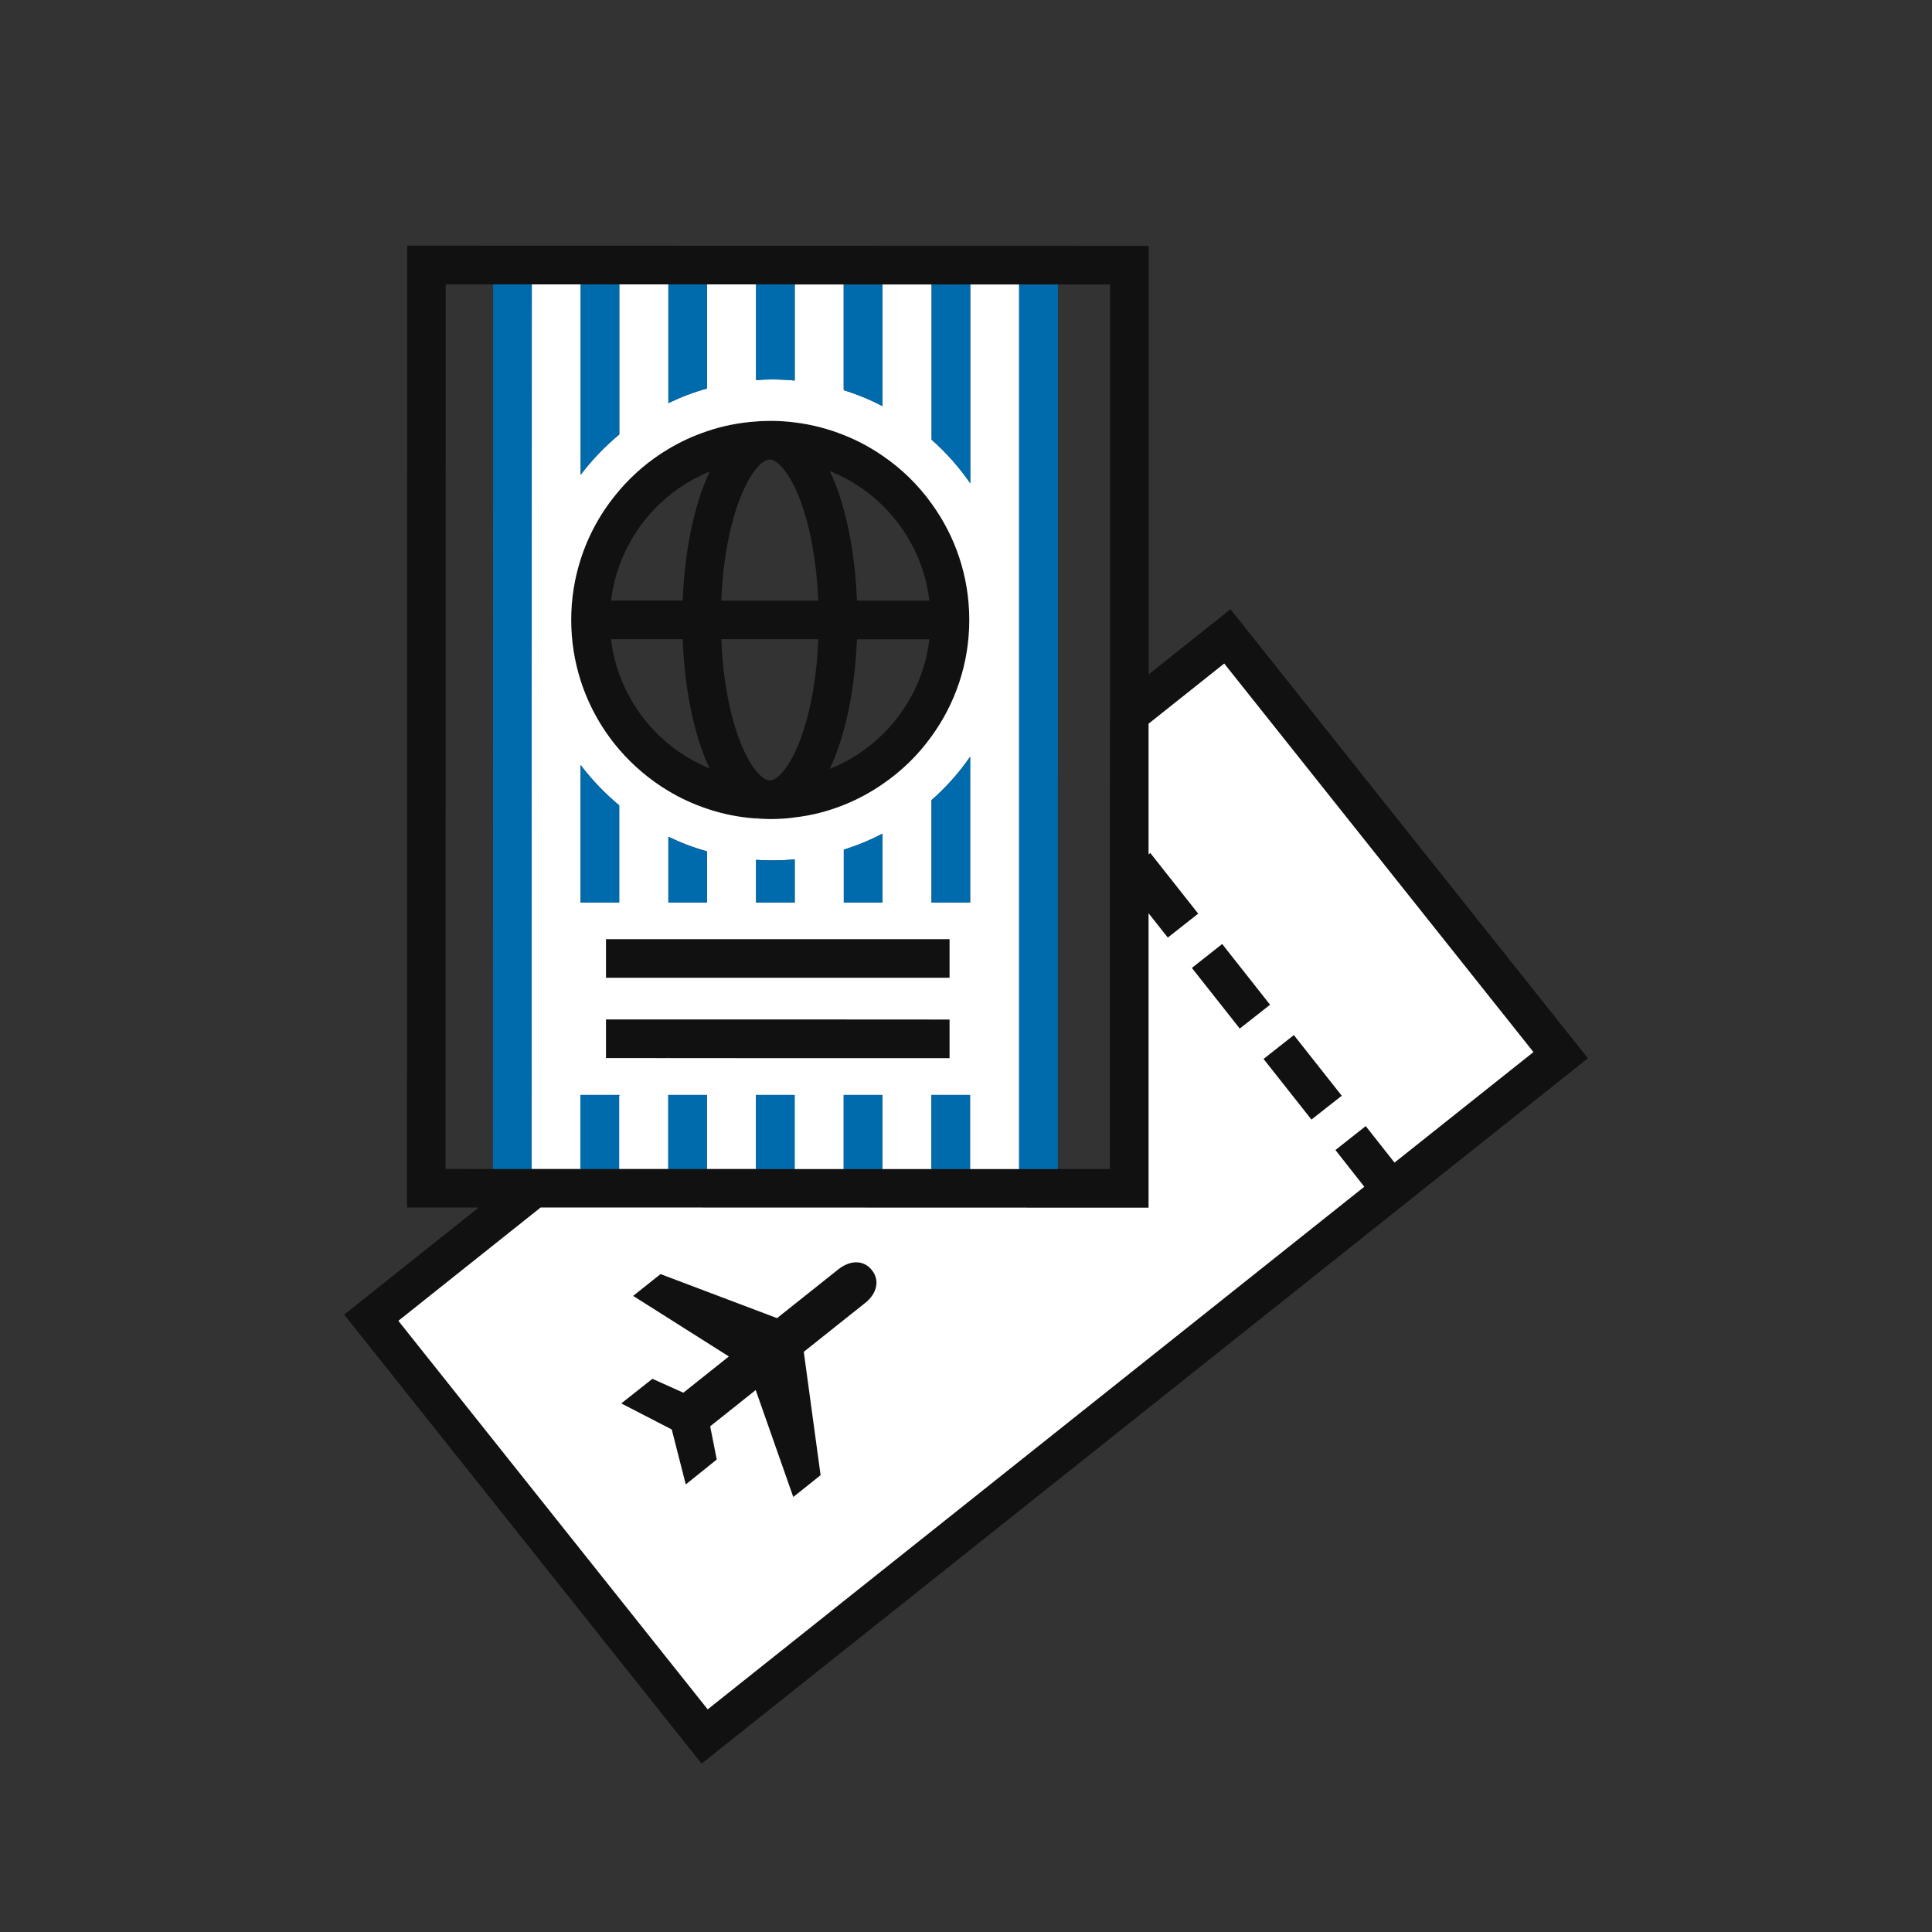 <?xml version="1.0" encoding="UTF-8"?>
<svg xmlns="http://www.w3.org/2000/svg" id="Layer_1" viewBox="0 0 200 200">
  <rect x="0" y="0" width="200" height="200" fill="#333333" stroke="none"/>
  <rect id="frames" width="200" height="200" fill="none"></rect>
  <path d="M133.94,107.15l-3.14,2.47,4.96,6.28,3.14-2.47-4.96-6.28ZM126.51,97.72l-3.14,2.48,4.96,6.28,3.14-2.47-4.96-6.29ZM88.62,130.68c-.6,0-1.24.24-1.86.74l-6.33,5.04-12.06-4.56-2.84,2.26,9.91,6.27-4.71,3.75-3.2-1.44-3.23,2.55,5.23,2.7,1.45,5.69,3.21-2.58-.68-3.44,4.71-3.75,3.89,11.07,2.83-2.26-1.74-12.77,6.33-5.04c1.28-1.02,1.54-2.38.71-3.42-.43-.54-1-.81-1.63-.81h0ZM127.38,63.07l-8.47,6.74V25.45s-76.76-.02-76.76-.02l-.02,99.57h7.43l-13.93,11.09,37,46.48,91.75-73.02-37-46.48ZM46.12,121.01l.02-91.57h36.13s32.64.01,32.64.01v43.54s-.01,13.51-.01,13.51v34.52h-36.64s-32.14-.01-32.14-.01ZM141.38,116.57l-3.14,2.48,2.99,3.8-67.97,54.1-32.02-40.22,14.73-11.73,62.92.02v-30.48s2,2.52,2,2.52l3.15-2.48-4.96-6.28-.18.14v-13.52l7.83-6.23,32.01,40.22-14.38,11.44-2.98-3.78ZM62.73,97.22h35.57v4h-35.57v-4ZM96.43,52.13h0c-1.39-1.95-3.12-3.63-5.09-4.97-1.24-.85-2.58-1.57-4-2.13-1.6-.64-3.3-1.09-5.07-1.3-.74-.1-1.49-.15-2.26-.15h-.32s-.04-.01-.04-.01c-.12,0-.24,0-.36.01-.34,0-.69.02-1.02.05-1.76.12-3.47.46-5.08,1.01-1.41.47-2.75,1.09-4,1.84-1.92,1.14-3.63,2.59-5.08,4.28,0,0,0,0,0,.01-1.79,2.07-3.16,4.49-4.01,7.15h0c-.63,1.98-.97,4.08-.97,6.25s.34,4.28.97,6.26c.85,2.66,2.22,5.09,4,7.16,1.45,1.69,3.17,3.14,5.09,4.29,1.25.75,2.59,1.37,4,1.84,1.61.55,3.32.89,5.08,1.01v-.16c.39.12.76.18,1.08.21.12.01.23.01.33.01h.05c.86,0,1.71-.05,2.54-.17,1.77-.2,3.48-.65,5.08-1.29,1.42-.57,2.76-1.29,4-2.15,1.97-1.34,3.69-3.01,5.08-4.95,2.46-3.39,3.91-7.55,3.91-12.05s-1.44-8.66-3.91-12.05ZM64.1,69.78c-.42-1.15-.7-2.36-.85-3.61h7.42c.17,4.46.92,8.62,2.15,11.88.21.54.42,1.04.64,1.5-4.35-1.77-7.77-5.34-9.36-9.77ZM70.67,62.17h-7.41c.14-1.24.43-2.43.84-3.57,1.58-4.45,5.02-8.02,9.37-9.79-1.66,3.5-2.6,8.36-2.8,13.36ZM82.86,76.52c-1.03,2.76-2.28,4.22-3.13,4.27h-.05c-.75-.01-2.03-1.31-3.12-4.16-1.07-2.83-1.73-6.49-1.89-10.46h10.04c-.18,4.43-.93,7.9-1.85,10.35ZM74.67,62.17c.38-9.45,3.4-14.58,5.01-14.6h.06c.75.05,2.01,1.36,3.08,4.16,1.07,2.82,1.72,6.48,1.89,10.45h-10.04ZM91.47,75.92c-1.58,1.58-3.47,2.84-5.58,3.68,1.67-3.5,2.62-8.39,2.82-13.42h7.5c-.44,3.78-2.17,7.17-4.74,9.74ZM88.71,62.18c-.17-4.46-.92-8.61-2.15-11.87-.21-.56-.44-1.08-.66-1.55,5.53,2.21,9.59,7.31,10.31,13.42h-7.5ZM133.94,107.15l-3.14,2.47,4.96,6.28,3.14-2.47-4.96-6.28ZM126.51,97.72l-3.14,2.48,4.96,6.28,3.14-2.47-4.96-6.29ZM88.62,130.68c-.6,0-1.24.24-1.86.74l-6.33,5.04-12.06-4.56-2.84,2.26,9.91,6.27-4.71,3.75-3.2-1.44-3.23,2.55,5.23,2.7,1.45,5.69,3.21-2.58-.68-3.44,4.71-3.75,3.89,11.07,2.83-2.26-1.74-12.77,6.33-5.04c1.28-1.02,1.54-2.38.71-3.42-.43-.54-1-.81-1.63-.81h0ZM127.38,63.07l-8.47,6.74V25.45s-76.76-.02-76.76-.02l-.02,99.57h7.43l-13.93,11.09,37,46.48,91.75-73.02-37-46.48ZM46.12,121.01l.02-91.57h36.13s32.64.01,32.64.01v43.54s-.01,13.51-.01,13.51v34.52h-36.64s-32.14-.01-32.14-.01ZM141.38,116.57l-3.14,2.48,2.99,3.8-67.97,54.1-32.02-40.22,14.73-11.73,62.92.02v-30.48s2,2.52,2,2.52l3.15-2.48-4.96-6.28-.18.14v-13.52l7.83-6.23,32.01,40.22-14.38,11.44-2.98-3.78ZM62.73,97.22h35.57v4h-35.57v-4ZM96.43,52.13h0c-1.39-1.95-3.12-3.63-5.09-4.97-1.24-.85-2.58-1.57-4-2.13-1.6-.64-3.3-1.09-5.07-1.3-.74-.1-1.49-.15-2.26-.15h-.32s-.04-.01-.04-.01c-.12,0-.24,0-.36.01-.34,0-.69.02-1.02.05-1.76.12-3.47.46-5.08,1.01-1.41.47-2.75,1.09-4,1.84-1.92,1.14-3.63,2.59-5.08,4.28,0,0,0,0,0,.01-1.79,2.07-3.16,4.49-4.01,7.15h0c-.63,1.98-.97,4.08-.97,6.25s.34,4.28.97,6.26c.85,2.66,2.22,5.09,4,7.16,1.45,1.69,3.17,3.14,5.09,4.29,1.25.75,2.59,1.37,4,1.84,1.61.55,3.32.89,5.08,1.01v-.16c.39.12.76.18,1.08.21.12.01.23.01.33.01h.05c.86,0,1.71-.05,2.54-.17,1.77-.2,3.48-.65,5.08-1.29,1.42-.57,2.76-1.29,4-2.15,1.97-1.34,3.69-3.01,5.08-4.95,2.46-3.39,3.91-7.55,3.91-12.05s-1.44-8.66-3.91-12.05ZM64.1,69.78c-.42-1.15-.7-2.36-.85-3.61h7.42c.17,4.46.92,8.62,2.15,11.88.21.54.42,1.04.64,1.5-4.35-1.77-7.77-5.34-9.36-9.77ZM70.67,62.17h-7.41c.14-1.24.43-2.43.84-3.57,1.58-4.45,5.02-8.02,9.37-9.79-1.66,3.5-2.6,8.36-2.8,13.36ZM82.86,76.52c-1.03,2.76-2.28,4.22-3.13,4.27h-.05c-.75-.01-2.03-1.31-3.12-4.16-1.07-2.83-1.73-6.49-1.89-10.46h10.04c-.18,4.43-.93,7.9-1.85,10.35ZM74.67,62.17c.38-9.45,3.4-14.58,5.01-14.6h.06c.75.05,2.01,1.36,3.08,4.16,1.07,2.82,1.72,6.48,1.89,10.45h-10.04ZM91.47,75.92c-1.58,1.58-3.47,2.84-5.58,3.68,1.67-3.5,2.62-8.39,2.82-13.42h7.5c-.44,3.78-2.17,7.17-4.74,9.74ZM88.71,62.18c-.17-4.46-.92-8.61-2.15-11.87-.21-.56-.44-1.08-.66-1.55,5.53,2.21,9.59,7.31,10.31,13.42h-7.5ZM98.3,105.54v4h-20.04s-9.08-.01-9.08-.01v-.15l-.19.15h-6.26v-4h19.53s16.04.01,16.04.01Z" fill="#111"></path>
  <path d="M100.44,29.45v20.58c-1.14-1.66-2.49-3.18-4-4.51v-16.07h-5.09v12.59c-1.28-.67-2.62-1.22-4.01-1.65v-10.94s-5.07,0-5.07,0v9.94c-.76-.07-1.53-.11-2.31-.11-.57,0-1.13.02-1.69.06v-9.9h-5.08v10.78c-1.39.38-2.72.89-4,1.51v-12.29h-5.08v15.53c-1.49,1.24-2.83,2.64-4,4.18v-19.71h-5.06l-.02,91.2v.37h5.06v-7.66h4.1l-.1.08v7.58h5.09v-7.66h4v7.66h5.08v-7.66h4v7.67h5.08v-7.67h4v7.67h5.08v-7.67h4v7.67h5.08v-35.44s0-5.11,0-5.11V29.45s-5.07,0-5.07,0ZM59.13,64.17c0-2.17.34-4.27.97-6.24h0c.85-2.67,2.22-5.09,4.01-7.16,0,0,0-.01,0-.01,1.45-1.69,3.16-3.14,5.08-4.28,1.25-.75,2.59-1.37,4-1.84,1.61-.55,3.32-.89,5.08-1.01.33-.03.68-.05,1.02-.05.12-.01.24-.01.36-.01h.36c.77.01,1.52.06,2.26.16,1.77.21,3.47.66,5.07,1.3,1.42.56,2.76,1.28,4,2.13,1.97,1.34,3.7,3.02,5.09,4.96h0c2.47,3.4,3.91,7.56,3.91,12.06s-1.45,8.66-3.91,12.05c-1.39,1.94-3.11,3.61-5.08,4.95-1.24.86-2.58,1.58-4,2.15-1.6.64-3.31,1.09-5.08,1.29-.83.12-1.68.17-2.54.17h-.05c-.1,0-.21,0-.33-.01-.36,0-.72-.02-1.08-.05-1.76-.12-3.47-.46-5.08-1.01-1.41-.47-2.75-1.09-4-1.84-1.92-1.15-3.64-2.6-5.09-4.29-1.78-2.07-3.15-4.5-4-7.16-.63-1.98-.97-4.08-.97-6.26ZM91.35,86.3v7.14h-4v-5.48c1.39-.44,2.73-.99,4-1.66ZM82.27,88.96v4.48h-4v-4.43c.56.04,1.12.06,1.69.06.78,0,1.55-.04,2.31-.11ZM73.19,88.13v5.31h-4v-6.82c1.28.62,2.61,1.13,4,1.51ZM60.1,79.19c1.17,1.54,2.51,2.94,4,4.18v10.07h-4v-14.25ZM98.3,109.54h-20.04s-15.53-.01-15.53-.01v-4h19.53s16.04.01,16.04.01v4ZM98.3,101.22h-35.57v-4h35.57v4ZM100.43,93.44h-4v-10.61c1.51-1.33,2.86-2.84,4-4.5v15.11ZM126.73,68.69l-7.83,6.23v13.52l.18-.14,4.96,6.28-3.15,2.48-1.99-2.52v30.48s-62.93-.02-62.93-.02l-14.73,11.73,32.02,40.22,67.97-54.1-2.99-3.8,3.14-2.48,2.98,3.78,14.38-11.44-32.01-40.22ZM89.54,134.9l-6.33,5.04,1.74,12.77-2.83,2.26-3.89-11.07-4.71,3.75.68,3.44-3.21,2.58-1.45-5.69-5.23-2.7,3.23-2.55,3.2,1.44,4.71-3.75-9.91-6.27,2.84-2.26,12.06,4.56,6.33-5.04c.62-.49,1.26-.74,1.86-.74.63,0,1.21.27,1.63.81.83,1.04.56,2.4-.71,3.42ZM123.38,100.2l3.14-2.48,4.96,6.29-3.14,2.47-4.96-6.28ZM135.76,115.9l-4.96-6.28,3.14-2.47,4.96,6.28-3.14,2.47Z" fill="#fff"></path>
  <path d="M55.05,29.44l-.02,91.2v.37h-4l.02-91.57h4ZM69.18,113.35h4v7.66h-4v-7.66ZM73.19,88.13v5.31h-4v-6.82c1.28.62,2.61,1.13,4,1.51ZM82.26,113.35v7.67h-4v-7.67h4ZM82.27,88.96v4.48h-4v-4.43c.56.04,1.12.06,1.69.06.78,0,1.55-.04,2.31-.11ZM87.34,113.35h4v7.67h-4v-7.67ZM91.35,86.3v7.14h-4v-5.48c1.39-.44,2.73-.99,4-1.66ZM60.09,113.35h4v7.66h-4v-7.66ZM64.1,83.37v10.07h-4v-14.25c1.17,1.54,2.51,2.94,4,4.18ZM64.11,29.44v15.53c-1.49,1.24-2.83,2.64-4,4.18v-19.71h4ZM73.19,29.44v10.78c-1.39.38-2.72.89-4,1.51v-12.29h4ZM82.27,29.45v9.94c-.76-.07-1.53-.11-2.31-.11-.57,0-1.13.02-1.69.06v-9.9h4ZM91.35,29.45v12.59c-1.28-.67-2.62-1.22-4.01-1.65v-10.94h4.01ZM96.42,113.35h4v7.67h-4v-7.67ZM100.43,78.33v15.11h-4v-10.61c1.51-1.33,2.86-2.84,4-4.5ZM100.44,29.45v20.58c-1.14-1.66-2.49-3.18-4-4.51v-16.07h4ZM109.52,29.45v47.83s-.01,5.35-.01,5.35v38.39h-4.01v-35.44s0-5.11,0-5.11V29.45h4.01Z" fill="#006bac"></path>
</svg>
